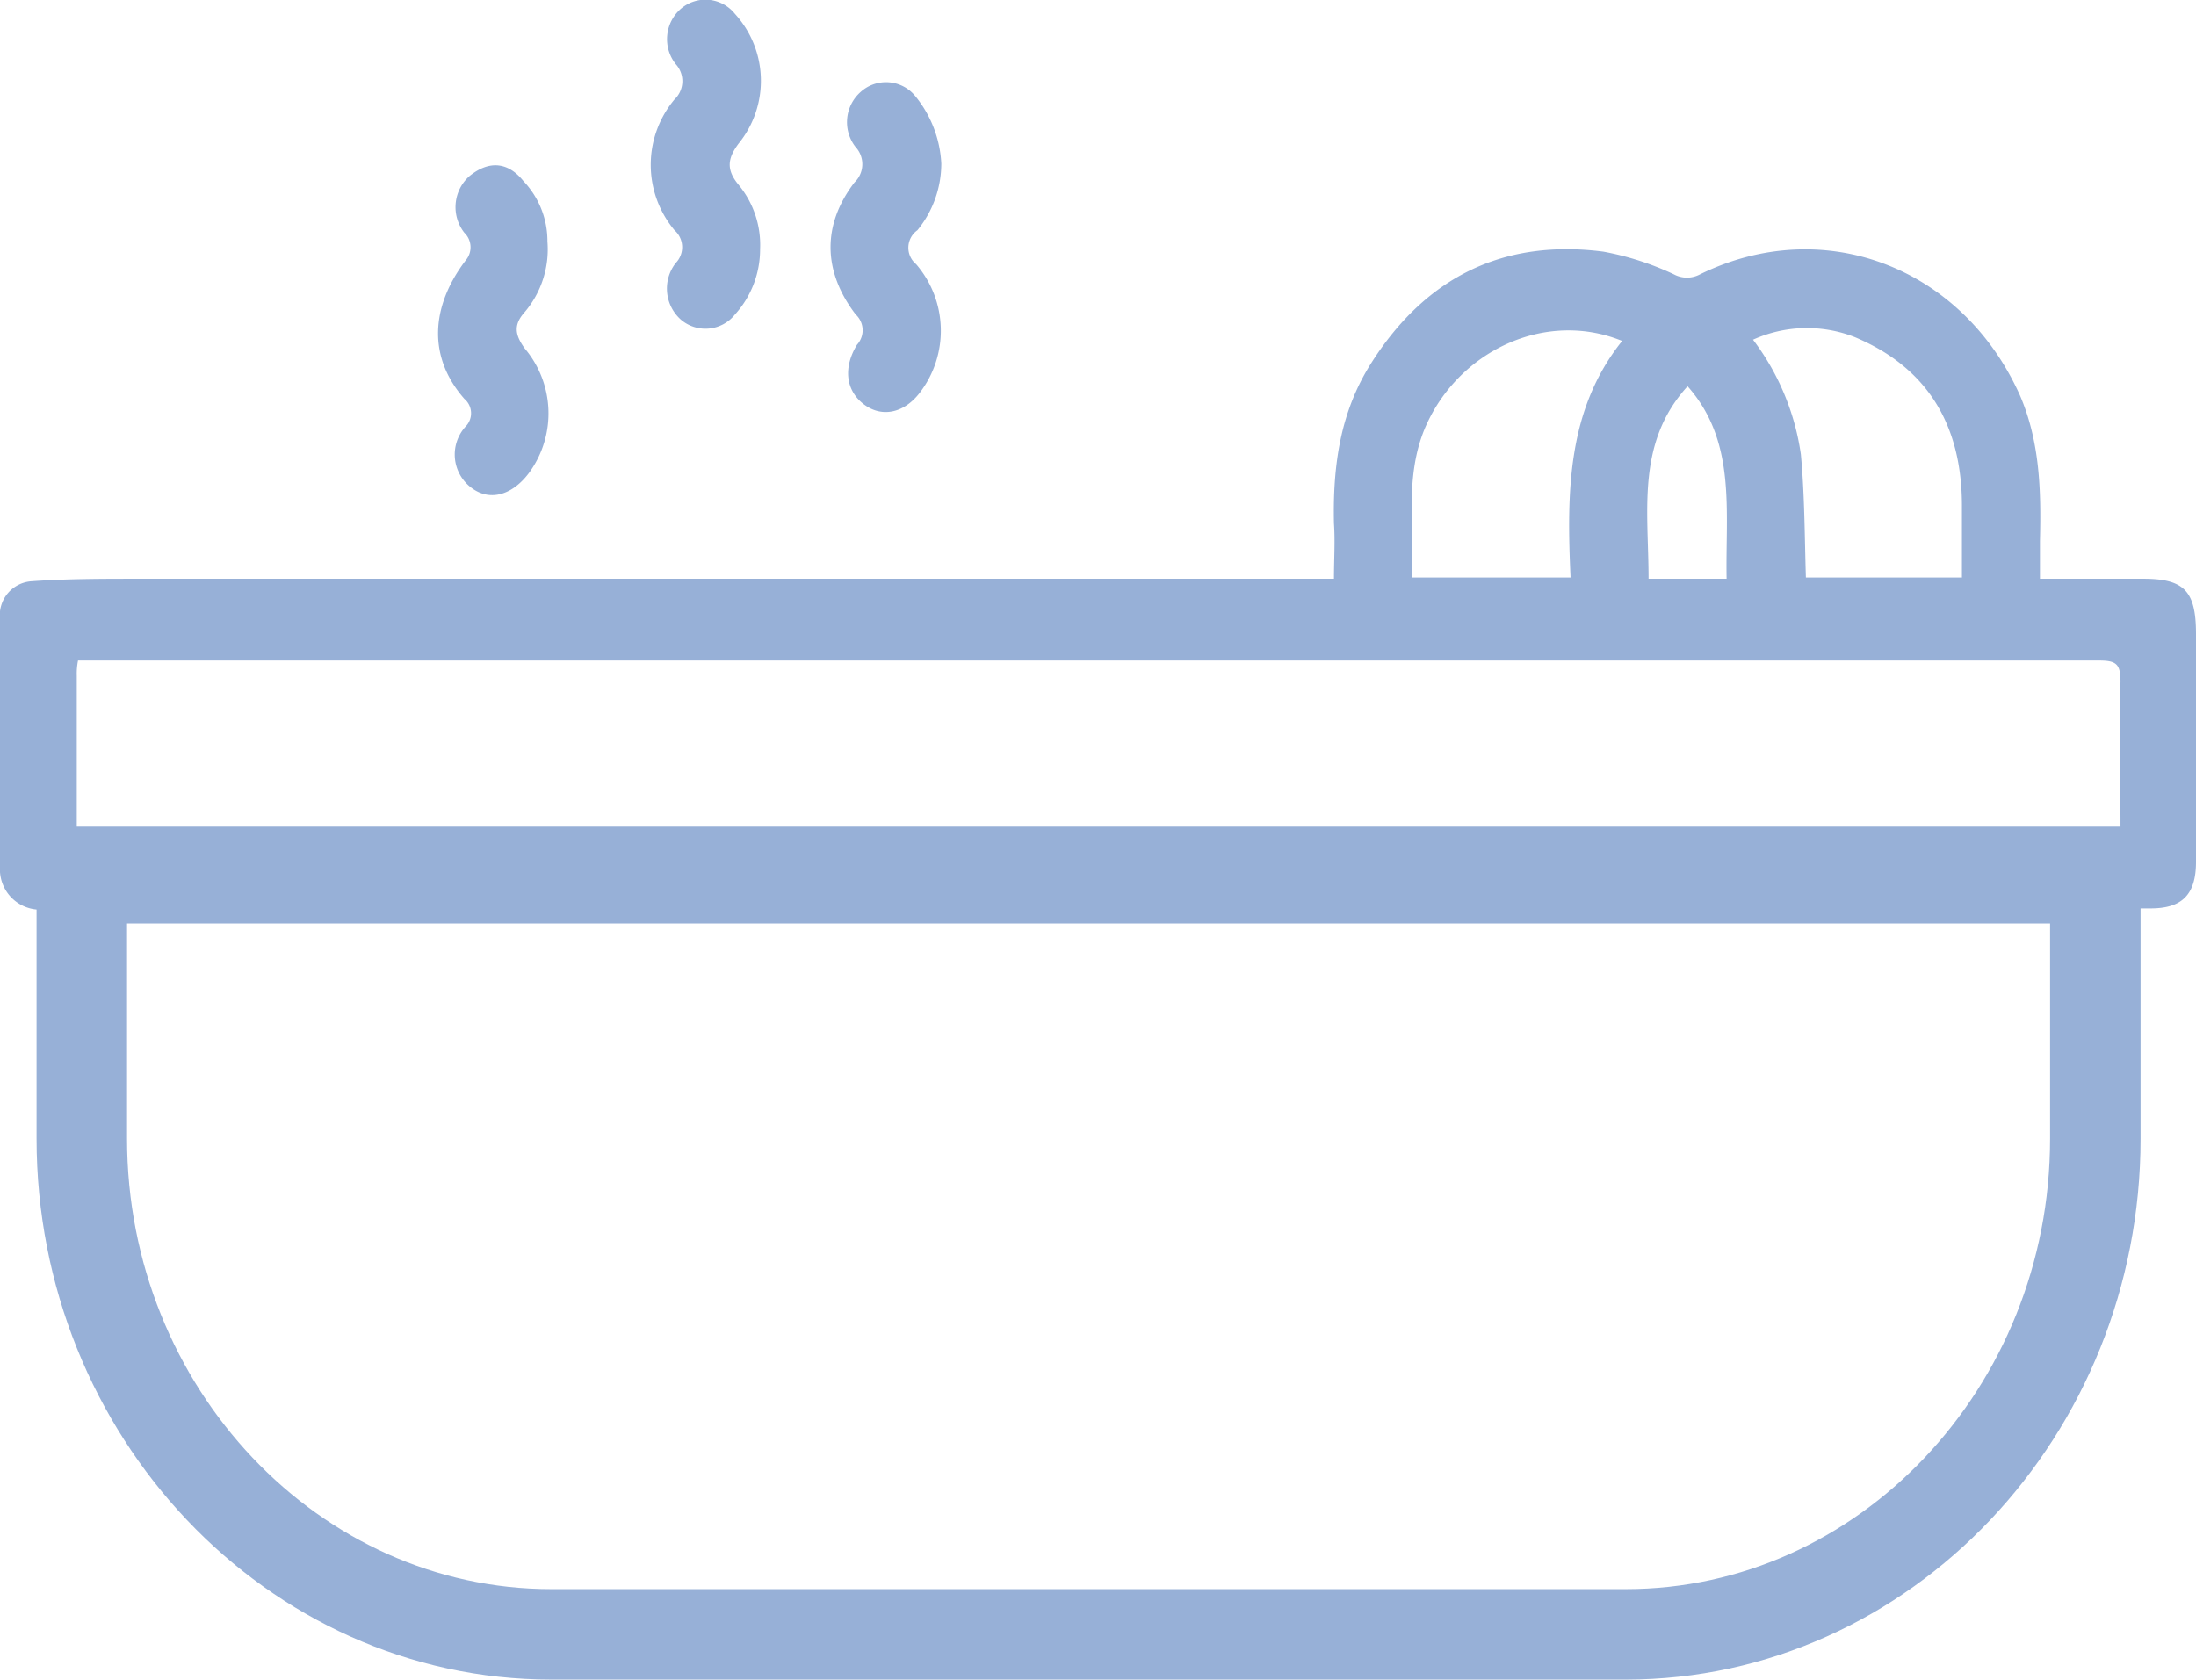 <svg xmlns="http://www.w3.org/2000/svg" viewBox="0 0 174.5 133.5"><defs><style>.cls-1{fill:none;stroke:#97b0d7;stroke-miterlimit:10;stroke-width:7.19px;}.cls-2{fill:#97b0d7;}</style></defs><g id="Layer_2" data-name="Layer 2"><g id="レイヤー_1" data-name="レイヤー 1"><path class="cls-1" d="M6.5,69.8V90.5c0,21.7,16.8,39.4,37.3,39.4h85.4c20.5,0,37.3-17.7,37.3-39.4V69.8Z"/><g id="_58AaSV" data-name="58AaSV"><path class="cls-2" d="M6.1,72.3H3.3A3.2,3.2,0,0,1,0,68.9V49.2a2.7,2.7,0,0,1,2.5-3C5.3,46,8.2,46,11,46h95c0-1.5.1-3,0-4.4-.1-4.6.5-8.9,3-12.8,4.4-6.9,10.6-9.8,18.4-8.8a22.9,22.9,0,0,1,5.6,1.8,2.2,2.2,0,0,0,2.1,0c9.8-4.8,20.8-.6,25.4,9.6,1.6,3.7,1.7,7.6,1.6,11.6v3h8.2c3.3,0,4.2,1,4.2,4.4V68.5c0,2.6-1.1,3.7-3.6,3.7h-2.5m-6.3.1H12.5M6.1,65.7H168.5c0-3.9-.1-7.7,0-11.5,0-1.4-.3-1.7-1.7-1.7H6.2a5.3,5.3,0,0,0-.1,1.2ZM155.9,45.9V40.2c0-6.5-2.8-11-8.5-13.4a10.4,10.4,0,0,0-8.1.2,19.7,19.7,0,0,1,3.8,9.1c.3,3.2.3,6.5.4,9.8Zm-31.1,0c-.3-6.7-.3-13.3,4.1-18.8-6.1-2.5-13.1.8-15.7,7-1.6,3.9-.8,7.9-1,11.8Zm12.4.1c-.1-5.4.8-10.9-3.1-15.3C130,35.2,131,40.6,131,46Z"/><path class="cls-2" d="M74.8,13a8.4,8.4,0,0,1-1.9,5.3,1.7,1.7,0,0,0-.1,2.7,8.1,8.1,0,0,1,.3,10.2c-1.3,1.7-3.1,2-4.5.9s-1.6-2.9-.5-4.7A1.7,1.7,0,0,0,68,25c-2.6-3.4-2.7-7.1-.1-10.5a2,2,0,0,0,.1-2.8,3.2,3.2,0,0,1,.4-4.4,3,3,0,0,1,4.3.3A9.2,9.2,0,0,1,74.8,13Z"/><path class="cls-2" d="M60.4,19.8a7.7,7.7,0,0,1-2,5.2,3,3,0,0,1-4.3.4,3.3,3.3,0,0,1-.4-4.5,1.8,1.8,0,0,0-.1-2.6,8.1,8.1,0,0,1,0-10.4,2,2,0,0,0,.1-2.8A3.2,3.2,0,0,1,54.1.7a3,3,0,0,1,4.3.4,7.9,7.9,0,0,1,.3,10.3c-.9,1.2-1,2.1,0,3.3A7.5,7.5,0,0,1,60.4,19.8Z"/><path class="cls-2" d="M43.5,19.2a7.7,7.7,0,0,1-1.8,5.6c-.9,1-.8,1.8,0,2.9a8,8,0,0,1,.4,9.8c-1.3,1.8-3.1,2.4-4.6,1.3a3.3,3.3,0,0,1-.5-4.9,1.5,1.5,0,0,0-.1-2.2c-2.9-3.3-2.7-7.3.1-11a1.6,1.6,0,0,0-.1-2.2,3.3,3.3,0,0,1,.4-4.5c1.6-1.3,3.1-1.1,4.3.4A6.9,6.9,0,0,1,43.5,19.2Z"/></g></g></g></svg>